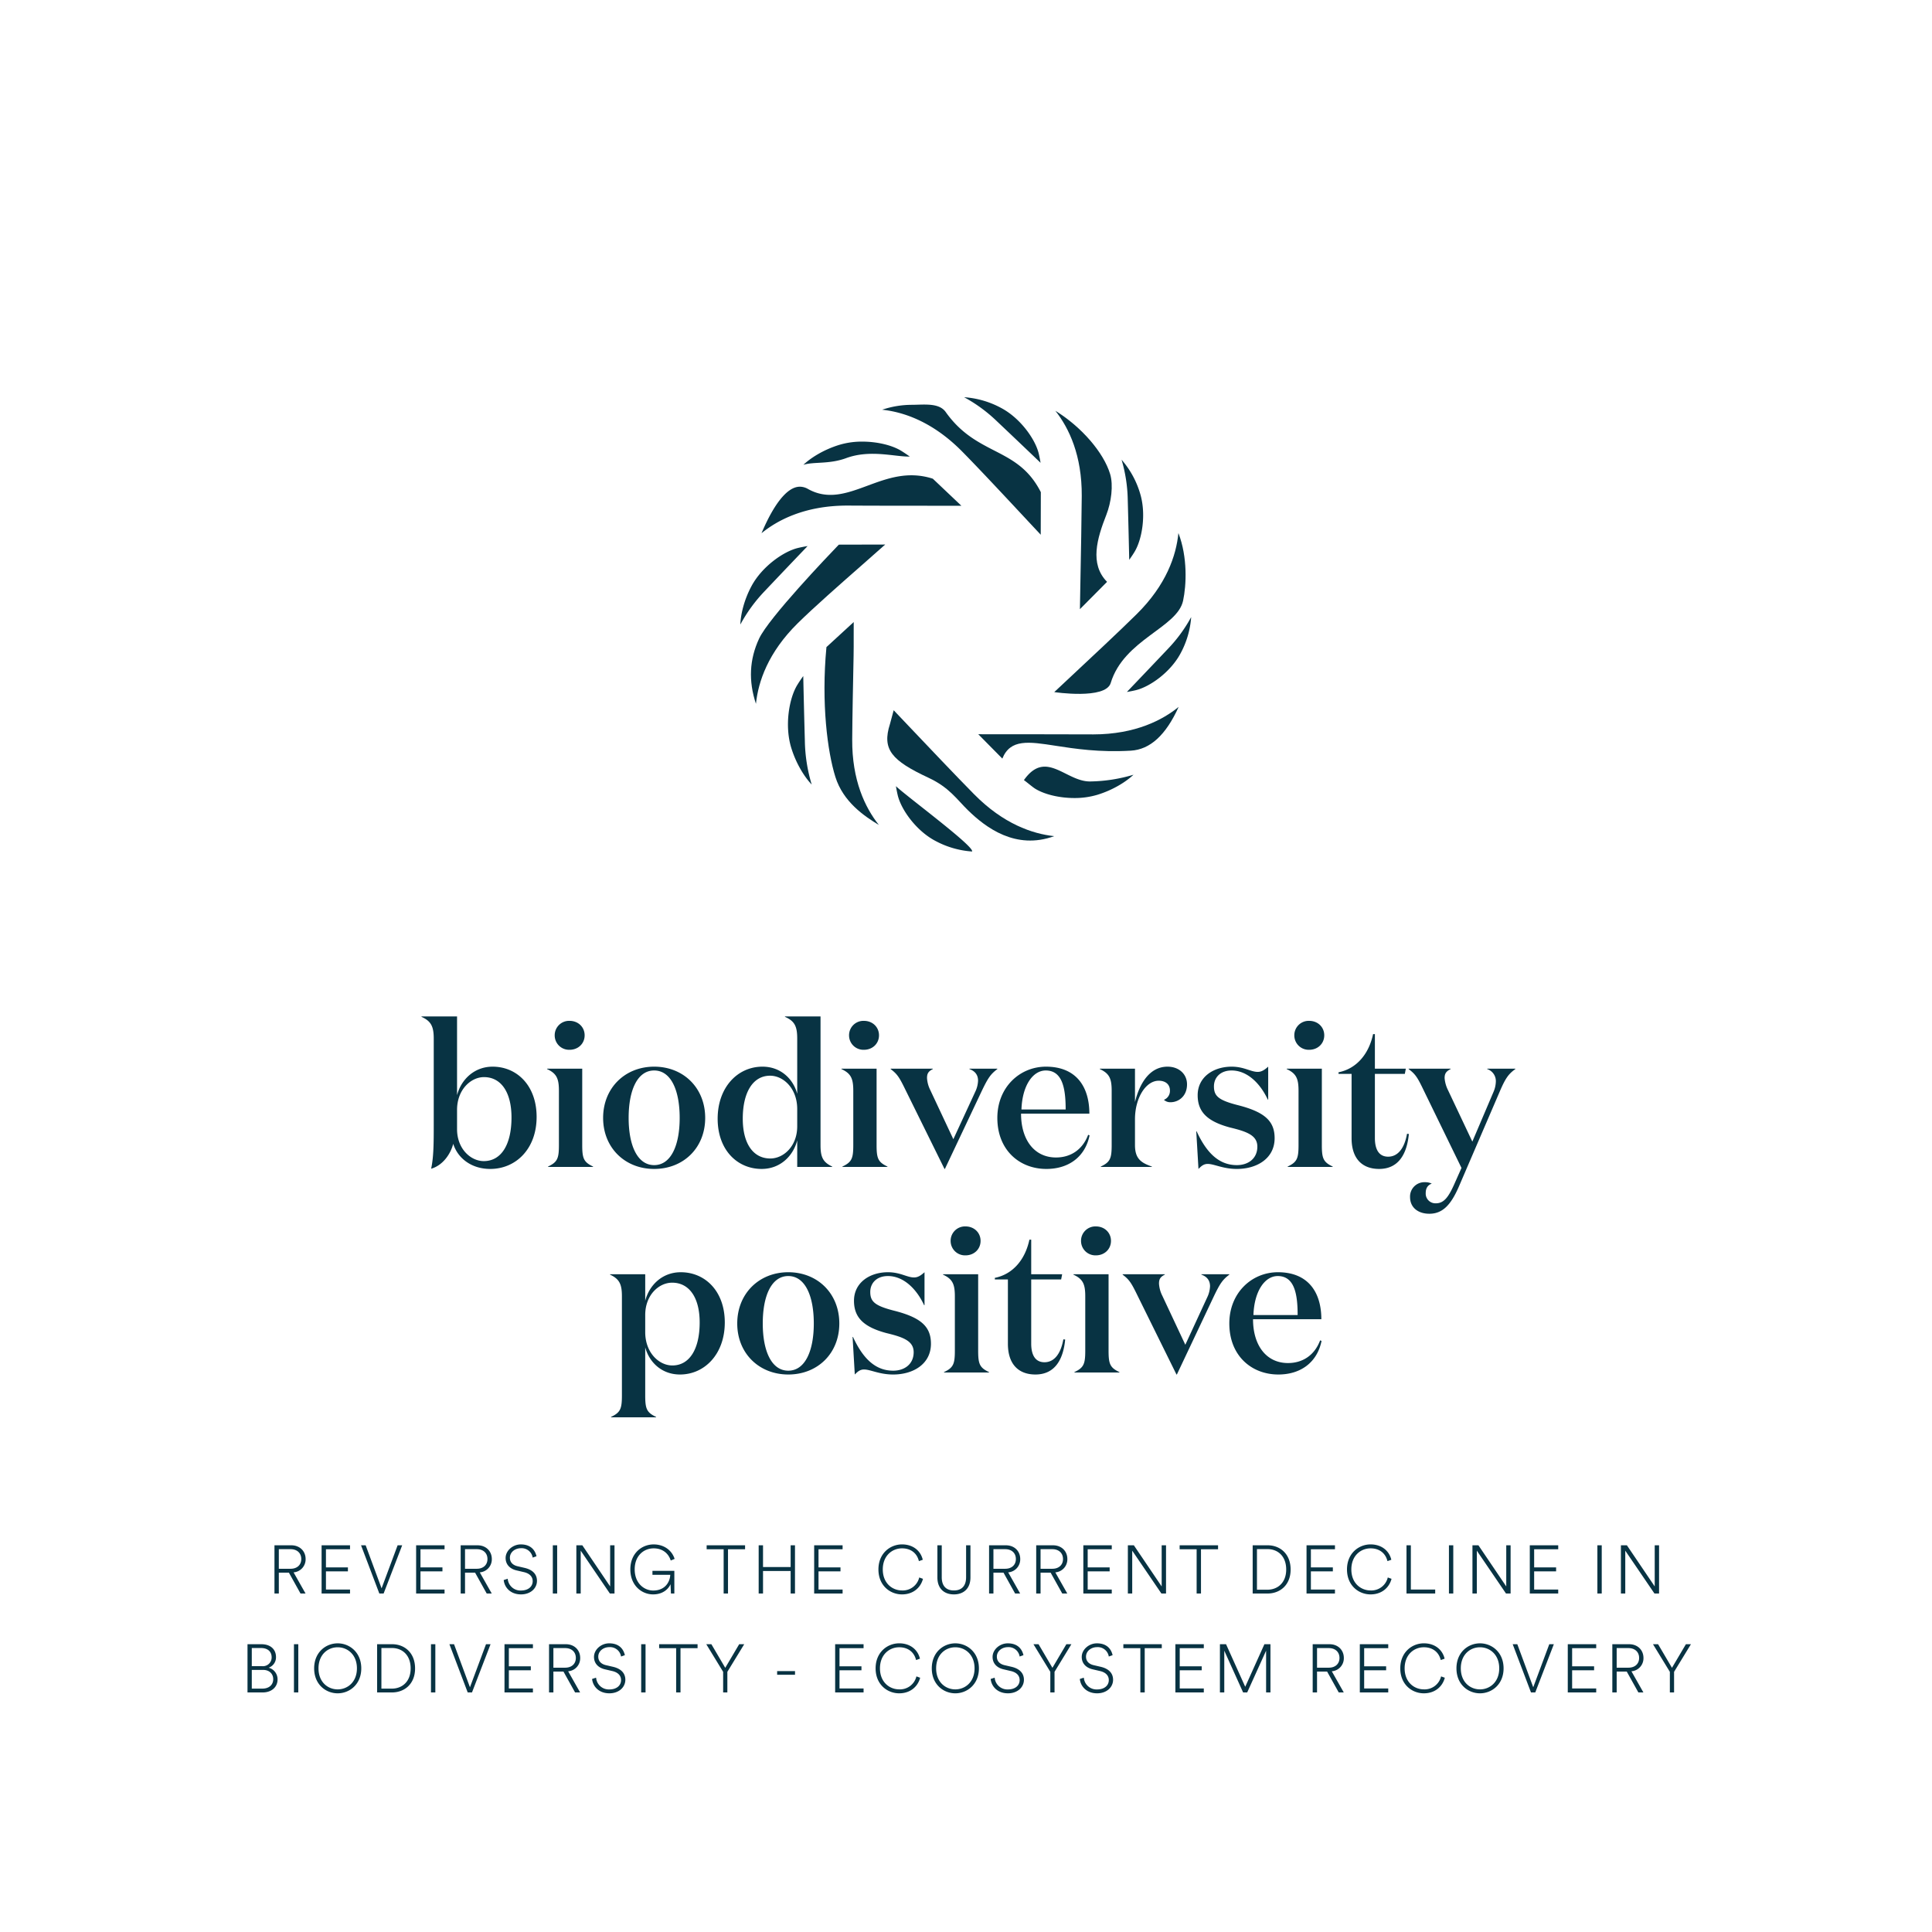 <svg xmlns="http://www.w3.org/2000/svg" xmlns:xlink="http://www.w3.org/1999/xlink" width="1250" height="1250" viewBox="0 0 1250 1250">
  <defs>
    <clipPath id="clip-FACT_1_6">
      <rect width="1250" height="1250"/>
    </clipPath>
  </defs>
  <g id="FACT_1_6" data-name="FACT 1 – 6" clip-path="url(#clip-FACT_1_6)">
    <path id="Path_20559" data-name="Path 20559" d="M0,0H1250V1250H0Z" fill="none"/>
    <path id="Path_20560" data-name="Path 20560" d="M142.16,135.3c16.64,0,30.03-13,30.03-33.67,0-20.28-12.74-32.5-28.47-32.5-11.96,0-20.41,8.45-23.01,18.46V36.63H97.7v.26c6.11,2.73,7.93,6.11,7.93,14.04v55.51c0,11.44,0,21.06-1.69,28.73,7.67-2.21,12.61-9.62,14.3-16.12C121.23,128.54,130.2,135.3,142.16,135.3Zm13.78-33.28c0,17.55-6.63,28.21-17.94,28.21-8.45,0-17.29-7.93-17.29-20.67V97.08c0-13.13,8.97-21.19,17.42-21.19C149.18,75.89,155.94,85.64,155.94,102.02Zm27.95-53.17a9.3,9.3,0,0,0,9.62,9.36c5.59,0,9.75-4.03,9.75-9.36s-4.16-9.36-9.75-9.36A9.3,9.3,0,0,0,183.89,48.85ZM201.7,70.43H178.95v.26c6.24,2.86,7.67,6.24,7.67,14.04v35.1c0,8.58-.91,11.05-7.02,13.91V134h29.12v-.26c-6.11-2.86-7.02-5.33-7.02-13.91Zm46.54,64.87c18.98,0,33.02-13.65,33.02-33.02s-14.04-33.15-33.02-33.15c-18.85,0-33.02,13.78-33.02,33.15S229.39,135.3,248.24,135.3Zm0-2.47c-10.79,0-16.51-12.61-16.51-30.55,0-18.07,5.72-30.68,16.51-30.68s16.51,12.61,16.51,30.68C264.75,120.22,259.03,132.83,248.24,132.83Zm75.14-4.29c-11.05,0-17.81-9.62-17.81-25.74,0-17.16,6.63-27.82,17.68-27.82,8.58,0,17.55,8.19,17.55,21.58v11.18C340.8,120.61,331.96,128.54,323.38,128.54ZM340.8,86.68c-2.6-9.62-10.66-17.55-22.49-17.55-15.99,0-28.99,13.26-28.99,33.67,0,20.28,12.74,32.5,28.47,32.5,12.09,0,20.41-8.45,23.01-18.46V134h22.62v-.26c-6.11-2.86-7.54-6.24-7.54-13.91V36.63H332.87v.26c6.24,2.73,7.93,6.11,7.93,14.04Zm33.54-37.83a9.3,9.3,0,0,0,9.62,9.36c5.59,0,9.75-4.03,9.75-9.36s-4.16-9.36-9.75-9.36A9.3,9.3,0,0,0,374.34,48.85Zm17.81,21.58H369.4v.26c6.24,2.86,7.67,6.24,7.67,14.04v35.1c0,8.58-.91,11.05-7.02,13.91V134h29.12v-.26c-6.11-2.86-7.02-5.33-7.02-13.91Zm49.66,45.63L426.86,84.21a20.027,20.027,0,0,1-2.08-7.67c0-2.73.65-4.29,3.77-5.85v-.26h-27.3v.26c4.29,3.25,5.59,5.2,9.75,13.78l25.09,50.83h.26l23.79-50.31c4.16-8.71,5.85-11.05,10.14-14.3v-.26H452.21v.26c4.03,1.43,5.59,4.16,5.59,7.54a18.119,18.119,0,0,1-1.82,7.15Zm59.93-46.93c-17.03,0-31.46,13.39-31.46,33.15,0,20.93,14.43,33.02,31.72,33.02,14.43,0,25.09-7.8,27.95-21.71l-.91-.39c-3.77,10.01-11.7,14.69-20.8,14.69-14.04,0-22.62-11.44-22.62-28.34h44.2C529.82,81.87,521.11,69.13,501.74,69.13ZM485.88,96.82c.52-15.34,7.28-25.22,15.73-25.22,10.79,0,12.87,11.57,12.87,25.22Zm92.17-6.24a5.986,5.986,0,0,0,4.29,1.56c5.07,0,10.66-3.77,10.66-11.57,0-6.76-5.33-11.44-12.61-11.44-11.57,0-18.07,10.79-21.06,22.88V70.43H536.58v.26c6.24,2.86,7.67,6.24,7.67,14.04v35.1c0,8.58-.91,11.05-7.02,13.91V134h33.02v-.26c-7.28-2.47-10.92-5.33-10.92-13.91V103.19c0-14.04,7.15-24.96,15.34-24.96,4.55,0,7.28,2.47,7.28,6.37A6.177,6.177,0,0,1,578.05,90.58ZM621.86,71.6c10.01,0,18.46,8.19,23.4,18.85h.26V69.13c-2.21,1.95-4.16,3.38-6.76,3.38-4.55,0-8.84-3.38-16.9-3.38-11.83,0-21.97,6.76-21.97,18.46,0,10.53,5.85,16.9,21.06,20.93,10.79,2.6,17.55,5.07,17.55,12.35,0,7.67-5.85,11.96-13.26,11.96-11.83,0-19.76-8.32-26-21.84h-.26l1.43,24.31c1.69-1.69,3.25-3.25,5.98-3.25,4.16,0,9.88,3.25,18.85,3.25,13.13,0,24.44-6.89,24.44-19.89,0-11.05-6.37-16.9-23.53-21.32-12.87-3.25-15.73-5.98-15.73-12.22C610.42,76.28,614.45,71.6,621.86,71.6Zm40.56-22.75a9.3,9.3,0,0,0,9.62,9.36c5.59,0,9.75-4.03,9.75-9.36s-4.16-9.36-9.75-9.36A9.3,9.3,0,0,0,662.42,48.85Zm17.81,21.58H657.48v.26c6.24,2.86,7.67,6.24,7.67,14.04v35.1c0,8.58-.91,11.05-7.02,13.91V134h29.12v-.26c-6.11-2.86-7.02-5.33-7.02-13.91Zm55.12,42.12c-1.69,9.49-5.98,14.82-12.22,14.82-5.59,0-8.58-4.16-8.58-12.09V73.81h19.37l.65-3.38H714.55V48.07h-1.17c-2.73,12.87-10.66,22.36-22.36,24.7v1.04h8.45v41.6c0,13.39,7.02,19.89,17.81,19.89,12.87,0,18.07-10.14,19.24-22.62Zm30.55,32.63c-3.77,8.45-6.76,12.35-11.83,12.35a6.277,6.277,0,0,1-6.63-6.63c0-2.99,1.17-5.07,3.9-6.11a9.976,9.976,0,0,0-4.42-.91,9.278,9.278,0,0,0-9.62,9.62c0,6.76,5.2,10.79,12.48,10.79,8.58,0,13.91-5.72,18.98-17.29l26.39-61.36c3.77-8.84,5.72-11.7,10.27-14.95v-.26h-18.2v.26a8.173,8.173,0,0,1,5.59,8.06,17.84,17.84,0,0,1-1.43,6.5L777.6,117.62,761.87,84.34a21.082,21.082,0,0,1-2.21-7.8c0-2.73.78-4.29,3.9-5.85v-.26H736.39v.26c4.29,3.25,5.59,5.07,9.75,13.78l24.44,50.18ZM259.875,208.89c11.05,0,17.81,9.62,17.81,25.74,0,17.29-6.63,27.82-17.68,27.82-8.58,0-17.55-8.19-17.55-21.58V229.82C242.455,216.82,251.3,208.89,259.875,208.89Zm-17.42,41.86c2.6,9.62,10.66,17.55,22.49,17.55,15.99,0,28.99-13.26,28.99-33.67,0-20.28-12.74-32.5-28.47-32.5-12.09,0-20.41,8.45-23.01,18.46V203.43h-22.75v.26c6.11,2.86,7.67,6.24,7.67,14.04v64.09c0,8.58-.91,11.05-7.02,13.91v.26h29.12v-.26c-6.11-2.86-7.02-5.33-7.02-13.91Zm92.56,17.55c18.98,0,33.02-13.65,33.02-33.02s-14.04-33.15-33.02-33.15c-18.85,0-33.02,13.78-33.02,33.15S316.165,268.3,335.015,268.3Zm0-2.47c-10.79,0-16.51-12.61-16.51-30.55,0-18.07,5.72-30.68,16.51-30.68s16.51,12.61,16.51,30.68C351.525,253.22,345.805,265.83,335.015,265.83ZM399.5,204.6c10.01,0,18.46,8.19,23.4,18.85h.26V202.13c-2.21,1.95-4.16,3.38-6.76,3.38-4.55,0-8.84-3.38-16.9-3.38-11.83,0-21.97,6.76-21.97,18.46,0,10.53,5.85,16.9,21.06,20.93,10.79,2.6,17.55,5.07,17.55,12.35,0,7.67-5.85,11.96-13.26,11.96-11.83,0-19.76-8.32-26-21.84h-.26l1.43,24.31c1.69-1.69,3.25-3.25,5.98-3.25,4.16,0,9.88,3.25,18.85,3.25,13.13,0,24.44-6.89,24.44-19.89,0-11.05-6.37-16.9-23.53-21.32-12.87-3.25-15.73-5.98-15.73-12.22C388.055,209.28,392.085,204.6,399.5,204.6Zm40.56-22.75a9.3,9.3,0,0,0,9.62,9.36c5.59,0,9.75-4.03,9.75-9.36s-4.16-9.36-9.75-9.36A9.3,9.3,0,0,0,440.055,181.85Zm17.81,21.58h-22.75v.26c6.24,2.86,7.67,6.24,7.67,14.04v35.1c0,8.58-.91,11.05-7.02,13.91V267h29.12v-.26c-6.11-2.86-7.02-5.33-7.02-13.91Zm55.12,42.12c-1.69,9.49-5.98,14.82-12.22,14.82-5.59,0-8.58-4.16-8.58-12.09V206.81h19.37l.65-3.38h-20.02V181.07h-1.17c-2.73,12.87-10.66,22.36-22.36,24.7v1.04h8.45v41.6c0,13.39,7.02,19.89,17.81,19.89,12.87,0,18.07-10.14,19.24-22.62Zm11.44-63.7a9.3,9.3,0,0,0,9.62,9.36c5.59,0,9.75-4.03,9.75-9.36s-4.16-9.36-9.75-9.36A9.3,9.3,0,0,0,524.425,181.85Zm17.81,21.58h-22.75v.26c6.24,2.86,7.67,6.24,7.67,14.04v35.1c0,8.58-.91,11.05-7.02,13.91V267h29.12v-.26c-6.11-2.86-7.02-5.33-7.02-13.91Zm49.66,45.63-14.95-31.85a20.027,20.027,0,0,1-2.08-7.67c0-2.73.65-4.29,3.77-5.85v-.26h-27.3v.26c4.29,3.25,5.59,5.2,9.75,13.78l25.09,50.83h.26l23.79-50.31c4.16-8.71,5.85-11.05,10.14-14.3v-.26H602.3v.26c4.03,1.43,5.59,4.16,5.59,7.54a18.119,18.119,0,0,1-1.82,7.15Zm59.93-46.93c-17.03,0-31.46,13.39-31.46,33.15,0,20.93,14.43,33.02,31.72,33.02,14.43,0,25.09-7.8,27.95-21.71l-.91-.39c-3.77,10.01-11.7,14.69-20.8,14.69-14.04,0-22.62-11.44-22.62-28.34h44.2C679.905,214.87,671.2,202.13,651.825,202.13Zm-15.86,27.69c.52-15.34,7.28-25.22,15.73-25.22,10.79,0,12.87,11.57,12.87,25.22Z" transform="translate(175 621)" fill="#083343"/>
    <path id="Path_20561" data-name="Path 20561" d="M55.432,42h3.256L50.944,28.316a8.44,8.44,0,0,0,7.788-8.624c0-5.06-3.7-8.888-9.284-8.888H38.58V42H41.4V28.492h6.512ZM41.4,25.984V13.312h7.612c4.18,0,6.908,2.508,6.908,6.38,0,3.828-2.728,6.292-6.908,6.292ZM87.464,42V39.448H71.888V27.656H86.1V25.1H71.888V13.356H87.464V10.8H69.072V42Zm20.416-3.344L97.584,10.8H94.592L106.428,42H109.2l12.012-31.2h-2.948ZM148.624,42V39.448H133.048V27.656H147.26V25.1H133.048V13.356h15.576V10.8H130.232V42Zm27.28,0h3.256l-7.744-13.684a8.44,8.44,0,0,0,7.788-8.624c0-5.06-3.7-8.888-9.284-8.888H159.052V42h2.816V28.492h6.512ZM161.868,25.984V13.312h7.612c4.18,0,6.908,2.508,6.908,6.38,0,3.828-2.728,6.292-6.908,6.292Zm46.244-8.1c-.924-4-3.74-7.656-10.164-7.656-5.148,0-9.812,4-9.812,8.8,0,4.4,3.036,7.128,7.216,8.052l4.708,1.1c3.564.836,5.588,2.9,5.588,5.852,0,3.388-2.772,6.028-7.568,6.028a8.237,8.237,0,0,1-8.58-7.612l-2.6.836c.484,4.8,4.356,9.284,11.176,9.284,6.292,0,10.34-4,10.34-8.756,0-4.4-2.948-7.172-7.832-8.36l-4.752-1.1c-3.168-.748-4.928-2.684-4.928-5.5,0-3.7,3.432-6.16,7.128-6.16a7.218,7.218,0,0,1,7.612,6.072ZM221.488,42V10.8h-2.816V42Zm37.092,0V10.8h-2.816v26.62l-18-26.62H233.9V42h2.816V14.28L255.588,42Zm38.72,0V27.348H283.132V29.9H294.66c-.132,3.96-2.816,10.164-11.044,10.164-5.9,0-11.968-4.708-11.968-13.684s5.984-13.6,12.276-13.6c5.5,0,9.5,2.992,11.044,7.876l2.508-1.056c-1.76-5.588-6.908-9.372-13.552-9.372-7.656,0-15.092,5.72-15.092,16.148,0,10.516,7.436,16.192,14.7,16.192,6.776,0,10.164-3.916,11.308-6.6L295.1,42Zm45.76-28.644V10.8H318.2v2.552h11V42h2.816V13.356ZM375.356,42V10.8H372.54v14.08H354.676V10.8H351.86V42h2.816V27.436H372.54V42Zm30.8,0V39.448H390.58V27.656h14.212V25.1H390.58V13.356h15.576V10.8H387.764V42Zm38.456.572c7.084,0,12.012-4.224,13.552-10.076l-2.42-.88a10.938,10.938,0,0,1-11.132,8.4c-6.336,0-12.452-4.708-12.452-13.6,0-8.932,6.116-13.64,12.452-13.64,5.676,0,9.68,3.124,10.912,8.272l2.508-.88c-1.408-5.94-6.424-9.944-13.42-9.944-7.656,0-15.268,5.764-15.268,16.192S436.868,42.572,444.612,42.572Zm33.572,0c6.38,0,10.692-3.916,10.692-10.956V10.8H486.06v20.68c0,5.5-2.728,8.536-7.876,8.536s-7.876-3.036-7.876-8.536V10.8h-2.816V31.616C467.492,38.788,471.848,42.572,478.184,42.572Zm39.6-.572h3.256L513.3,28.316a8.44,8.44,0,0,0,7.788-8.624c0-5.06-3.7-8.888-9.284-8.888H500.932V42h2.816V28.492h6.512ZM503.748,25.984V13.312h7.612c4.18,0,6.908,2.508,6.908,6.38,0,3.828-2.728,6.292-6.908,6.292ZM548.276,42h3.256l-7.744-13.684a8.44,8.44,0,0,0,7.788-8.624c0-5.06-3.7-8.888-9.284-8.888H531.424V42h2.816V28.492h6.512ZM534.24,25.984V13.312h7.612c4.18,0,6.908,2.508,6.908,6.38,0,3.828-2.728,6.292-6.908,6.292ZM580.308,42V39.448H564.732V27.656h14.212V25.1H564.732V13.356h15.576V10.8H561.916V42Zm35.112,0V10.8H612.6v26.62l-18-26.62h-3.872V42h2.816V14.28L612.428,42Zm33.66-28.644V10.8H624.22v2.552h11V42h2.816V13.356Zm25.168,26.18V13.268h6.864c6.512,0,12.056,4.444,12.056,13.2,0,8.712-5.676,13.068-12.144,13.068ZM681.112,42c7.92,0,14.916-5.324,14.916-15.532S689.12,10.8,681.2,10.8h-9.724V42Zm43.6,0V39.448H709.14V27.656h14.212V25.1H709.14V13.356h15.576V10.8H706.324V42Zm23.056.572c7.084,0,12.012-4.224,13.552-10.076l-2.42-.88a10.938,10.938,0,0,1-11.132,8.4c-6.336,0-12.452-4.708-12.452-13.6,0-8.932,6.116-13.64,12.452-13.64,5.676,0,9.68,3.124,10.912,8.272l2.508-.88c-1.408-5.94-6.424-9.944-13.42-9.944-7.656,0-15.268,5.764-15.268,16.192S740.028,42.572,747.772,42.572Zm41.8-.572V39.448H773.82V10.8H771V42Zm11.7,0V10.8H798.46V42Zm37.092,0V10.8h-2.816v26.62l-18-26.62h-3.872V42H816.5V14.28L835.376,42Zm30.8,0V39.448H853.592V27.656H867.8V25.1H853.592V13.356h15.576V10.8H850.776V42Zm28.16,0V10.8h-2.816V42Zm37.092,0V10.8H931.6v26.62l-18-26.62h-3.872V42h2.816V14.28L931.428,42ZM21.134,74.8V106H30.99c5.72,0,9.592-3.476,9.592-8.4a7.766,7.766,0,0,0-5.764-7.612A7.057,7.057,0,0,0,39.57,83.12c0-4.928-3.476-8.316-9.46-8.316Zm2.772,14.212V77.268h5.94c4.4,0,6.908,2.332,6.908,6.028a5.63,5.63,0,0,1-5.94,5.72Zm0,14.52v-12.1H31.3c3.872,0,6.468,2.464,6.468,5.984,0,3.74-2.772,6.116-7.04,6.116ZM54,106V74.8H51.186V106ZM67.07,90.424c0-8.932,6.028-13.64,12.408-13.64,6.336,0,12.452,4.708,12.452,13.64,0,8.888-6.116,13.6-12.452,13.6C73.1,104.02,67.07,99.312,67.07,90.424Zm-2.816,0c0,10.428,7.568,16.148,15.224,16.148,7.612,0,15.268-5.72,15.268-16.148S87.09,74.232,79.478,74.232C71.822,74.232,64.254,80,64.254,90.424Zm43.516,13.112V77.268h6.864c6.512,0,12.056,4.444,12.056,13.2,0,8.712-5.676,13.068-12.144,13.068ZM114.634,106c7.92,0,14.916-5.324,14.916-15.532S122.642,74.8,114.722,74.8H105V106Zm28.028,0V74.8h-2.816V106Zm22.4-3.344L154.762,74.8H151.77L163.606,106h2.772L178.39,74.8h-2.948ZM205.8,106v-2.552H190.226V91.656h14.212V89.1H190.226V77.356H205.8V74.8H187.41V106Zm27.28,0h3.256l-7.744-13.684a8.44,8.44,0,0,0,7.788-8.624c0-5.06-3.7-8.888-9.284-8.888H216.23V106h2.816V92.492h6.512ZM219.046,89.984V77.312h7.612c4.18,0,6.908,2.508,6.908,6.38,0,3.828-2.728,6.292-6.908,6.292Zm46.244-8.1c-.924-4-3.74-7.656-10.164-7.656-5.148,0-9.812,4-9.812,8.8,0,4.4,3.036,7.128,7.216,8.052l4.708,1.1c3.564.836,5.588,2.9,5.588,5.852,0,3.388-2.772,6.028-7.568,6.028a8.237,8.237,0,0,1-8.58-7.612l-2.6.836c.484,4.8,4.356,9.284,11.176,9.284,6.292,0,10.34-4,10.34-8.756,0-4.4-2.948-7.172-7.832-8.36l-4.752-1.1c-3.168-.748-4.928-2.684-4.928-5.5,0-3.7,3.432-6.16,7.128-6.16a7.218,7.218,0,0,1,7.612,6.072ZM278.666,106V74.8H275.85V106Zm33.66-28.644V74.8h-24.86v2.552h11V106h2.816V77.356ZM328.87,92.668V106H331.6V92.668L342.51,74.8h-3.256l-9.02,15.268L321.258,74.8h-3.3Zm46.508,1.892V92.184H363.806V94.56ZM419.73,106v-2.552H404.154V91.656h14.212V89.1H404.154V77.356H419.73V74.8H401.338V106Zm23.056.572c7.084,0,12.012-4.224,13.552-10.076l-2.42-.88a10.938,10.938,0,0,1-11.132,8.4c-6.336,0-12.452-4.708-12.452-13.6,0-8.932,6.116-13.64,12.452-13.64,5.676,0,9.68,3.124,10.912,8.272l2.508-.88c-1.408-5.94-6.424-9.944-13.42-9.944-7.656,0-15.268,5.764-15.268,16.192S435.042,106.572,442.786,106.572Zm23.892-16.148c0-8.932,6.028-13.64,12.408-13.64,6.336,0,12.452,4.708,12.452,13.64,0,8.888-6.116,13.6-12.452,13.6C472.706,104.02,466.678,99.312,466.678,90.424Zm-2.816,0c0,10.428,7.568,16.148,15.224,16.148,7.612,0,15.268-5.72,15.268-16.148S486.7,74.232,479.086,74.232C471.43,74.232,463.862,80,463.862,90.424Zm59.312-8.536c-.924-4-3.74-7.656-10.164-7.656-5.148,0-9.812,4-9.812,8.8,0,4.4,3.036,7.128,7.216,8.052l4.708,1.1c3.564.836,5.588,2.9,5.588,5.852,0,3.388-2.772,6.028-7.568,6.028a8.237,8.237,0,0,1-8.58-7.612l-2.6.836c.484,4.8,4.356,9.284,11.176,9.284,6.292,0,10.34-4,10.34-8.756,0-4.4-2.948-7.172-7.832-8.36l-4.752-1.1c-3.168-.748-4.928-2.684-4.928-5.5,0-3.7,3.432-6.16,7.128-6.16a7.218,7.218,0,0,1,7.612,6.072Zm17.38,10.78V106h2.728V92.668L554.194,74.8h-3.256l-9.02,15.268L532.942,74.8h-3.3Zm40.3-10.78c-.924-4-3.74-7.656-10.164-7.656-5.148,0-9.812,4-9.812,8.8,0,4.4,3.036,7.128,7.216,8.052l4.708,1.1c3.564.836,5.588,2.9,5.588,5.852,0,3.388-2.772,6.028-7.568,6.028a8.237,8.237,0,0,1-8.58-7.612l-2.6.836c.484,4.8,4.356,9.284,11.176,9.284,6.292,0,10.34-4,10.34-8.756,0-4.4-2.948-7.172-7.832-8.36l-4.752-1.1c-3.168-.748-4.928-2.684-4.928-5.5,0-3.7,3.432-6.16,7.128-6.16a7.218,7.218,0,0,1,7.612,6.072Zm31.812-4.532V74.8H587.81v2.552h11V106h2.816V77.356ZM639.862,106v-2.552H624.286V91.656H638.5V89.1H624.286V77.356h15.576V74.8H621.47V106Zm43.12,0V74.8h-3.916l-12.408,27.544L654.25,74.8h-3.96V106h2.816V78.984L665.294,106h2.64l12.232-27.016V106Zm44.176,0h3.256L722.67,92.316a8.44,8.44,0,0,0,7.788-8.624c0-5.06-3.7-8.888-9.284-8.888H710.306V106h2.816V92.492h6.512ZM713.122,89.984V77.312h7.612c4.18,0,6.908,2.508,6.908,6.38,0,3.828-2.728,6.292-6.908,6.292ZM759.19,106v-2.552H743.614V91.656h14.212V89.1H743.614V77.356H759.19V74.8H740.8V106Zm23.056.572c7.084,0,12.012-4.224,13.552-10.076l-2.42-.88a10.938,10.938,0,0,1-11.132,8.4c-6.336,0-12.452-4.708-12.452-13.6,0-8.932,6.116-13.64,12.452-13.64,5.676,0,9.68,3.124,10.912,8.272l2.508-.88c-1.408-5.94-6.424-9.944-13.42-9.944-7.656,0-15.268,5.764-15.268,16.192S774.5,106.572,782.246,106.572Zm23.892-16.148c0-8.932,6.028-13.64,12.408-13.64,6.336,0,12.452,4.708,12.452,13.64,0,8.888-6.116,13.6-12.452,13.6C812.166,104.02,806.138,99.312,806.138,90.424Zm-2.816,0c0,10.428,7.568,16.148,15.224,16.148,7.612,0,15.268-5.72,15.268-16.148s-7.656-16.192-15.268-16.192C810.89,74.232,803.322,80,803.322,90.424ZM853,102.656,842.7,74.8H839.71L851.546,106h2.772L866.33,74.8h-2.948ZM893.742,106v-2.552H878.166V91.656h14.212V89.1H878.166V77.356h15.576V74.8H875.35V106Zm27.28,0h3.256l-7.744-13.684a8.44,8.44,0,0,0,7.788-8.624c0-5.06-3.7-8.888-9.284-8.888H904.17V106h2.816V92.492H913.5ZM906.986,89.984V77.312H914.6c4.18,0,6.908,2.508,6.908,6.38,0,3.828-2.728,6.292-6.908,6.292Zm34.408,2.684V106h2.728V92.668L955.034,74.8h-3.256l-9.02,15.268L933.782,74.8h-3.3Z" transform="translate(139 989)" fill="#083343"/>
    <g id="Group_2510" data-name="Group 2510" transform="translate(17740 4784)">
      <path id="Path_14851" data-name="Path 14851" d="M52.009,27.839c15.634-5.752,31.463-.806,41.177-1.018-1.941-1.4-3.786-2.633-5.5-3.7C81.673,19.436,72.03,17.15,62.5,17.15a50.683,50.683,0,0,0-14.8,2.065C37.119,22.442,28.824,27.909,24.34,32.164c6.762-2.127,16.644-.266,27.669-4.325" transform="translate(-17244.564 -4515.424)" fill="#083343"/>
      <path id="Path_14852" data-name="Path 14852" d="M110.462,6.992A58.769,58.769,0,0,0,86.434,0a97.511,97.511,0,0,1,21.218,15.562c10.865,10.263,21.545,20.465,28.237,26.874-.347-2.146-.745-4.131-1.171-5.938-2.233-9.342-11.92-22.937-24.257-29.505" transform="translate(-17202.645 -4527)" fill="#083343"/>
      <path id="Path_14853" data-name="Path 14853" d="M28.284,107.7c-1.446,2-2.72,3.9-3.811,5.672-5.38,8.766-8.34,26.376-3.98,40.681C23.8,164.88,29.41,173.362,33.751,177.9a103.346,103.346,0,0,1-4.431-28.245c-.452-16.138-.824-32.091-1.037-41.956" transform="translate(-17248.58 -4454.296)" fill="#083343"/>
      <path id="Path_14854" data-name="Path 14854" d="M7.153,83.512C2.154,92.889.2,102.239,0,108.248a99.519,99.519,0,0,1,15.97-21.83c10.53-11.139,21-22.095,27.537-28.927-2.225.363-4.3.771-6.186,1.223C27.768,61,13.87,70.9,7.153,83.512" transform="translate(-17261 -4488.188)" fill="#083343"/>
      <path id="Path_14855" data-name="Path 14855" d="M116.873,156.989c6.027,3.705,15.7,6,25.259,6a51.177,51.177,0,0,0,14.855-2.074c10.625-3.243,18.949-8.739,23.433-13a102.108,102.108,0,0,1-27.768,4.344c-15.873.442-28.812-21.13-43.117-.869,1.941,1.4,5.593,4.529,7.339,5.6" transform="translate(-17187.057 -4430.667)" fill="#083343"/>
      <path id="Path_14856" data-name="Path 14856" d="M60.1,150.234c.345,2.127.744,4.1,1.169,5.9,2.225,9.305,11.876,22.848,24.17,29.4a58.608,58.608,0,0,0,23.92,6.965c1.729-3.173-42.586-35.875-49.259-42.266" transform="translate(-17220.432 -4425.578)" fill="#083343"/>
      <path id="Path_14857" data-name="Path 14857" d="M147.255,24.148a97.4,97.4,0,0,1,3.988,25.915c.415,14.88.754,29.592.956,38.837,1.268-1.755,2.385-3.431,3.35-5.009,5.009-8.163,7.764-24.567,3.7-37.9a58.466,58.466,0,0,0-11.992-21.847" transform="translate(-17161.592 -4510.697)" fill="#083343"/>
      <path id="Path_14858" data-name="Path 14858" d="M155.041,132.224c9.181-2.2,22.528-11.707,28.981-23.823a57.853,57.853,0,0,0,6.87-23.478,96.052,96.052,0,0,1-15.235,20.758c-10.061,10.635-20.058,21.1-26.359,27.688,2.075-.347,4-.727,5.744-1.144" transform="translate(-17160.207 -4469.67)" fill="#083343"/>
      <path id="Path_14859" data-name="Path 14859" d="M76.741,36.9C63.661,41.738,51.3,46.319,38.232,39a10.613,10.613,0,0,0-5.2-1.462,9.859,9.859,0,0,0-3.439.63c-4.963,1.807-12.515,8.5-21.421,29.477C18.2,59.419,35.919,49.75,63.677,49.75h.791c12.329.08,30.078.1,46.085.106h.956c10.015.01,19.277.018,26.014.037L119.017,32.361c-16.041-5.176-29.371-.24-42.276,4.538" transform="translate(-17255.482 -4506.642)" fill="#083343"/>
      <path id="Path_14860" data-name="Path 14860" d="M127.343,32.6c-10.67-5.494-21.7-11.176-31.455-24.94C92.22,2.489,84.765,2.71,77.553,2.922c-1.384.045-2.739.08-4.025.08A60.623,60.623,0,0,0,54.783,6.167c14.171,1.533,32.88,7.94,51.785,27.085,10.742,10.883,26.853,28.157,39.794,42.026,4.2,4.5,7.977,8.545,11.007,11.779l.064-27.545c-7.844-15.466-18.657-21.032-30.09-26.917" transform="translate(-17224.018 -4525.085)" fill="#083343"/>
      <path id="Path_14861" data-name="Path 14861" d="M39.546,187.029c5.069,16.14,18.54,25.294,28.148,31.108C58.689,206.8,50.27,189.13,50.437,162.8c.089-14.34.524-35.869.878-53.159l.018-1.037c.151-7.454-.018-16.662.079-21.768l-17.645,16.21c-3.456,36.47.719,67.871,5.779,83.984" transform="translate(-17239.061 -4468.378)" fill="#083343"/>
      <path id="Path_14862" data-name="Path 14862" d="M90.95,56.9l-30,.07c-6.638,6.9-45.368,47.408-51.589,60.818C3.1,131.259,2.42,145.12,7.33,159.948c1.508-14.483,7.933-33.271,27.023-52.114,10.414-10.282,27.927-25.676,42.01-38.04C81.769,65.036,86.953,60.481,90.95,56.9" transform="translate(-17258.236 -4488.586)" fill="#083343"/>
      <path id="Path_14863" data-name="Path 14863" d="M141.78,144.732c12.682,1.958,28.477,4.387,48.834,3.191,12.461-.745,22.617-10.015,30.922-28.3-10.069,8.2-27.731,17.778-55.375,17.778l-.779-.008c-20.465-.132-55.925-.044-73.481-.1l15.563,15.758c5.193-12.824,17.007-11,34.316-8.322" transform="translate(-17198.957 -4446.243)" fill="#083343"/>
      <path id="Path_14864" data-name="Path 14864" d="M70.315,130.82c-3.6-3.792-6.816-7.188-9.421-9.916l-2.41,8.923c-5.248,16.414.992,23.585,25,34.787,13.409,6.258,18.232,13.934,25.525,21.041,11.468,11.168,30.79,25.8,55.729,16.716-14.18-1.543-32.889-7.95-51.794-27.095-11.583-11.734-29.53-30.647-42.629-44.455" transform="translate(-17222.684 -4445.379)" fill="#083343"/>
      <path id="Path_14865" data-name="Path 14865" d="M137.838,117.689c-.116,6.044-.213,11.513-.283,15.9l17.557-17.681c-11.468-11.62-6.407-28.175-.506-43.243,3.271-8.322,4.653-19.3,2.509-26.455-4.184-13.95-18.558-30.6-35.433-40.964,8.925,11.345,17.22,28.946,17.061,55.092-.1,14.835-.523,37.17-.861,55.107Z" transform="translate(-17178.852 -4523.458)" fill="#083343"/>
      <path id="Path_14866" data-name="Path 14866" d="M204.607,96.213c2.144-10.015,3-28.113-3.032-43.747-1.426,14.545-7.789,33.51-27.066,52.529-11.168,11.025-29.406,28.07-42.737,40.52l-.345.328c-3.846,3.59-7.32,6.843-10.183,9.52,0,0,33.217,5,36.522-5.876,8.58-28.245,43.073-35.681,46.841-53.275" transform="translate(-17179.145 -4491.58)" fill="#083343"/>
    </g>
  </g>
</svg>
